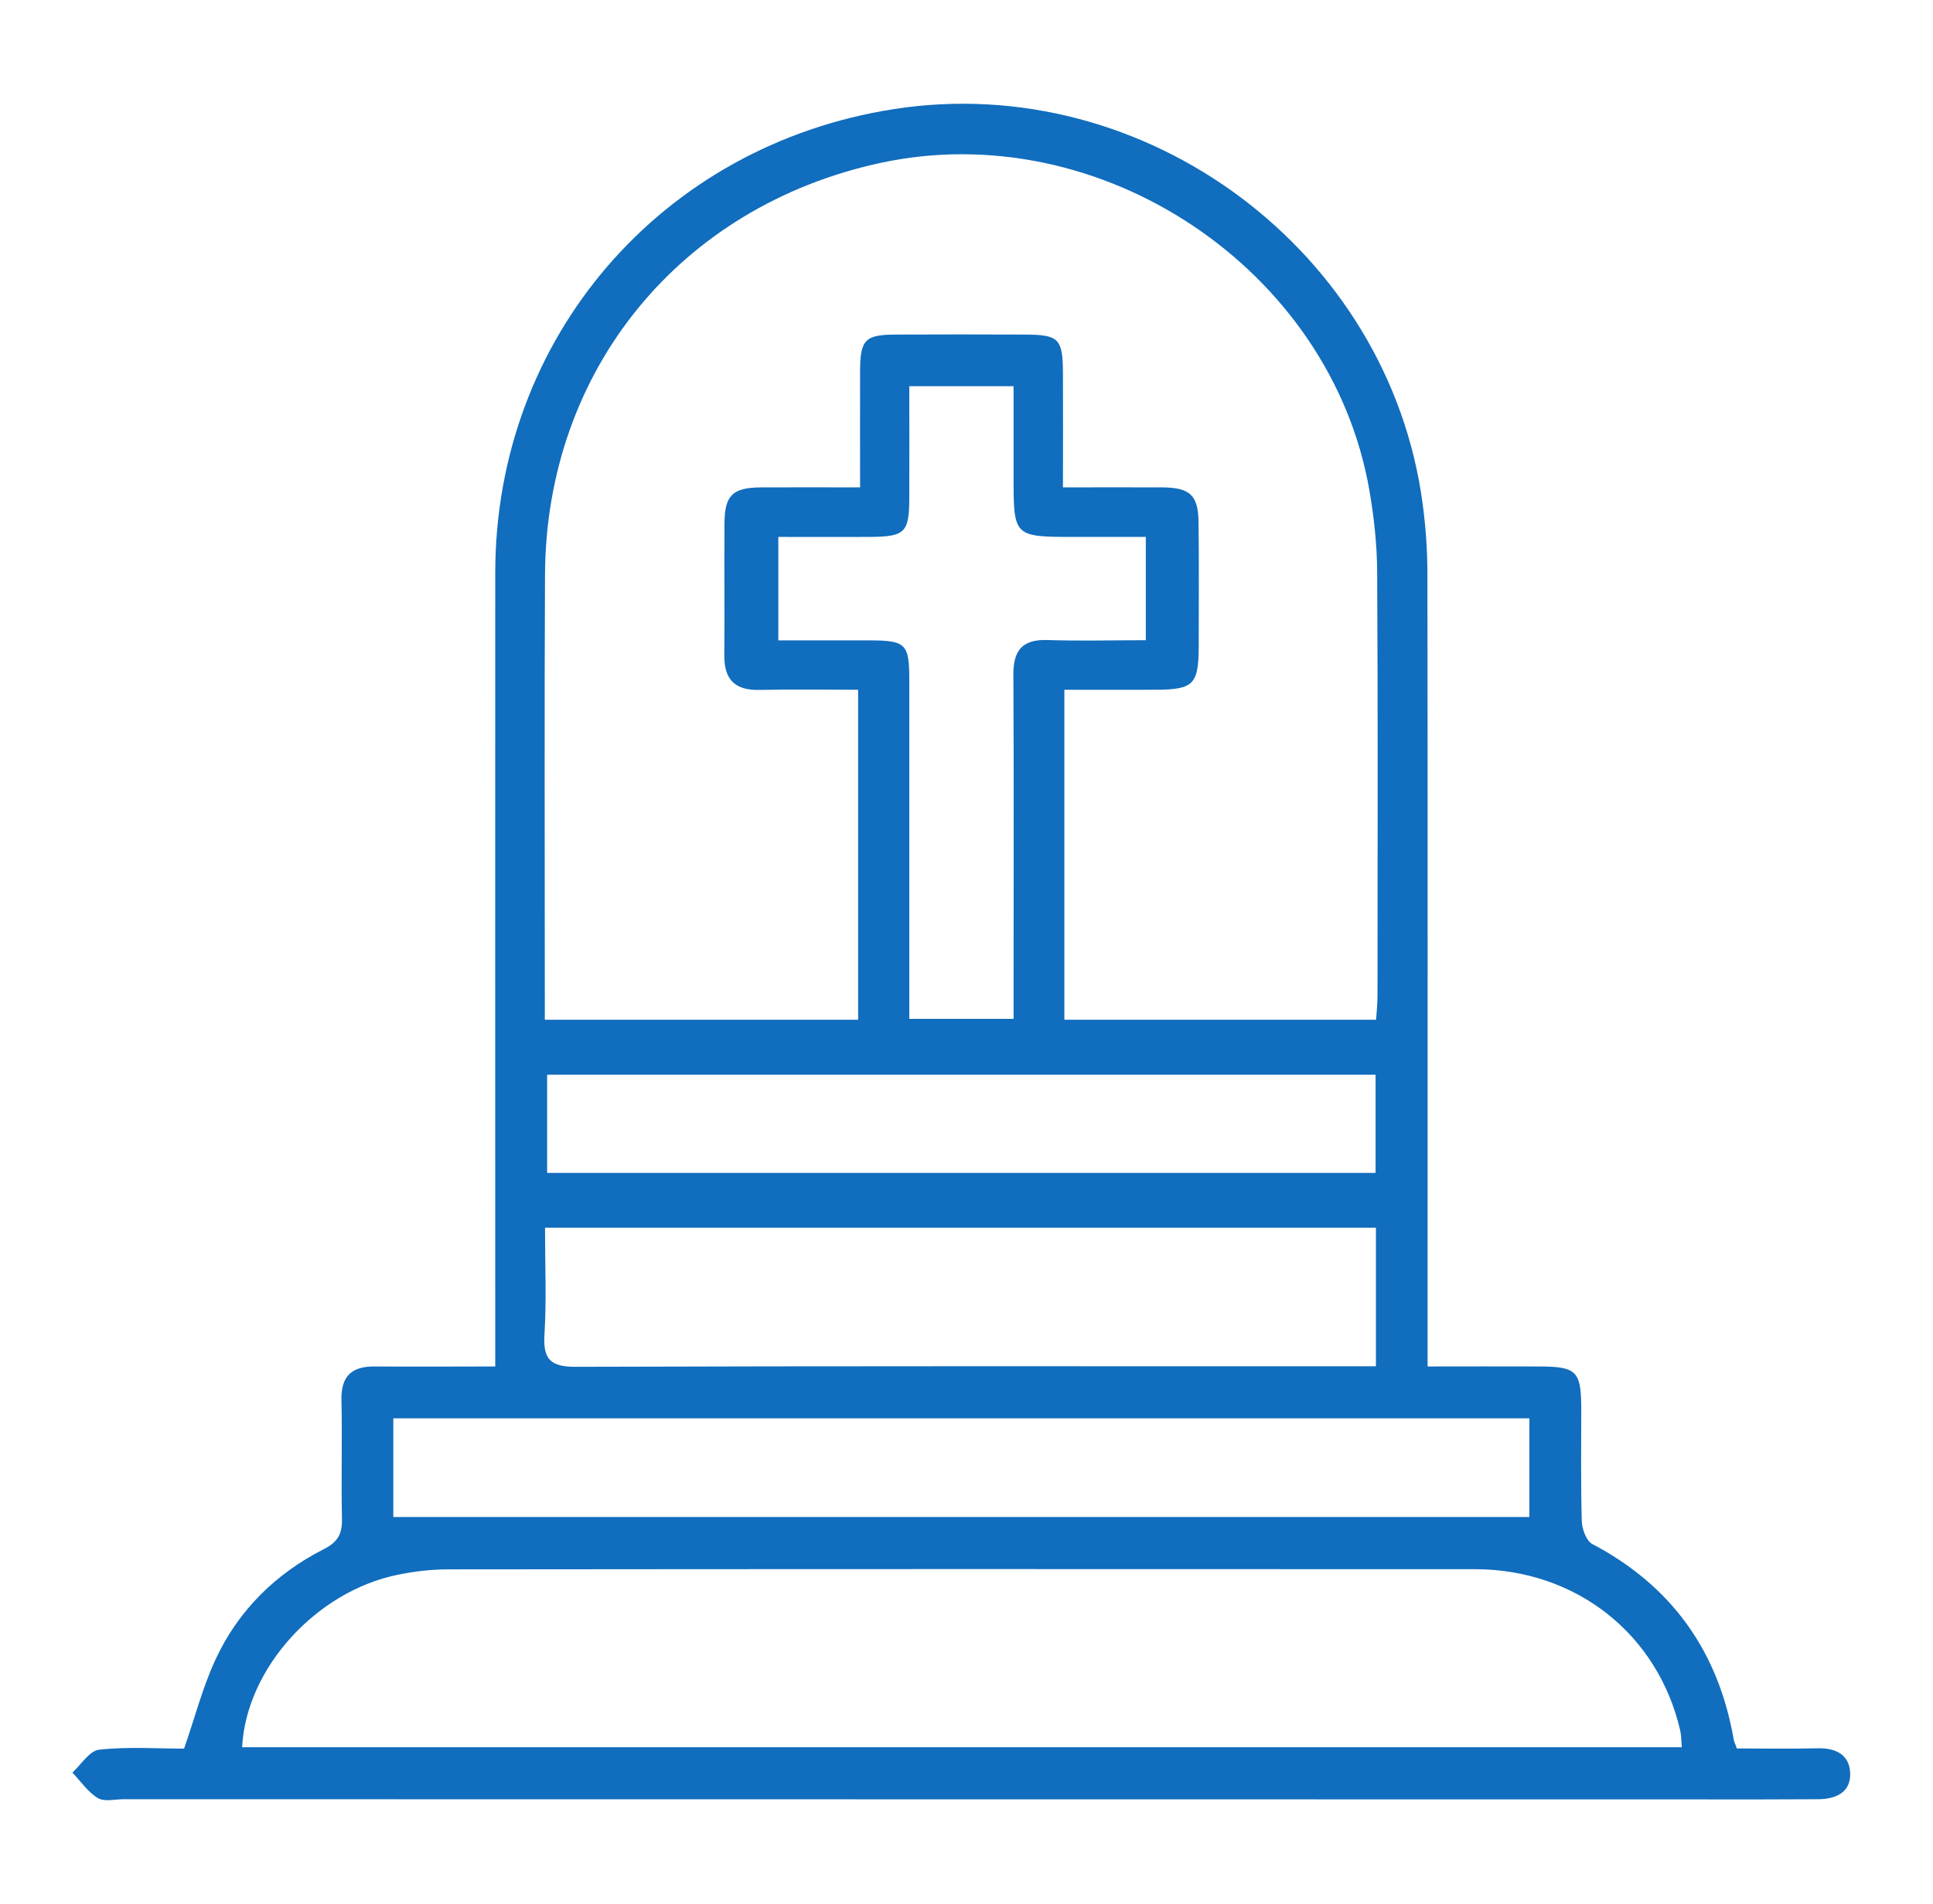 <svg width="67" height="66" viewBox="0 0 67 66" fill="none" xmlns="http://www.w3.org/2000/svg">
<path d="M60.201 60.616C61.128 60.616 62.079 60.634 63.024 60.61C63.637 60.597 64.097 60.842 64.128 61.447C64.165 62.131 63.649 62.37 63.024 62.376C61.557 62.382 60.084 62.388 58.618 62.382C40.506 62.382 22.4 62.376 4.288 62.376C3.981 62.376 3.613 62.474 3.386 62.333C3.043 62.125 2.797 61.752 2.509 61.453C2.816 61.172 3.104 60.689 3.441 60.659C4.435 60.548 5.448 60.622 6.38 60.622C6.755 59.546 7.018 58.514 7.46 57.554C8.245 55.843 9.546 54.56 11.227 53.704C11.712 53.46 11.865 53.172 11.853 52.653C11.823 51.284 11.866 49.909 11.835 48.54C11.816 47.721 12.178 47.367 12.982 47.373C14.35 47.385 15.719 47.373 17.166 47.373C17.166 46.89 17.166 46.53 17.166 46.169C17.166 37.394 17.16 28.618 17.166 19.843C17.173 11.709 22.922 5.035 30.984 3.782C39.721 2.42 48.151 8.714 49.311 17.471C49.421 18.284 49.476 19.109 49.476 19.928C49.489 28.673 49.482 37.418 49.482 46.163C49.482 46.523 49.482 46.884 49.482 47.373C50.826 47.373 52.102 47.367 53.379 47.373C54.642 47.379 54.802 47.544 54.808 48.797C54.808 50.105 54.79 51.419 54.826 52.726C54.833 53.001 54.98 53.417 55.188 53.527C57.949 54.981 59.557 57.248 60.091 60.298C60.103 60.383 60.152 60.469 60.201 60.616ZM36.892 35.352C40.506 35.352 44.071 35.352 47.697 35.352C47.715 35.065 47.746 34.796 47.746 34.528C47.746 29.62 47.764 24.713 47.734 19.806C47.728 18.865 47.623 17.918 47.464 16.995C46.132 9.325 38.138 3.99 30.499 5.652C23.566 7.162 18.934 12.833 18.891 19.898C18.866 24.744 18.884 29.59 18.884 34.436C18.884 34.729 18.884 35.029 18.884 35.352C22.572 35.352 26.137 35.352 29.744 35.352C29.744 31.539 29.744 27.787 29.744 23.913C28.56 23.913 27.437 23.894 26.315 23.919C25.45 23.937 25.094 23.534 25.106 22.703C25.118 21.181 25.1 19.653 25.112 18.131C25.118 17.166 25.4 16.903 26.382 16.897C27.499 16.891 28.616 16.897 29.812 16.897C29.812 15.449 29.806 14.147 29.812 12.839C29.818 11.776 29.99 11.605 31.033 11.599C32.53 11.592 34.033 11.592 35.53 11.599C36.702 11.605 36.837 11.739 36.843 12.931C36.849 14.226 36.843 15.528 36.843 16.897C38.077 16.897 39.175 16.891 40.273 16.897C41.255 16.903 41.537 17.166 41.543 18.131C41.561 19.561 41.549 20.997 41.549 22.427C41.543 23.729 41.365 23.906 40.064 23.913C39.009 23.919 37.954 23.913 36.892 23.913C36.892 27.824 36.892 31.564 36.892 35.352ZM8.393 60.573C25.063 60.573 41.66 60.573 58.293 60.573C58.275 60.347 58.275 60.164 58.238 59.992C57.465 56.65 54.63 54.407 51.133 54.401C39.267 54.395 27.401 54.395 15.534 54.407C14.958 54.407 14.375 54.474 13.81 54.59C10.97 55.153 8.528 57.841 8.393 60.573ZM53.01 49.17C39.85 49.17 26.75 49.17 13.633 49.17C13.633 50.349 13.633 51.461 13.633 52.592C26.799 52.592 39.899 52.592 53.01 52.592C53.01 51.4 53.01 50.282 53.01 49.17ZM47.691 42.563C38.07 42.563 28.523 42.563 18.891 42.563C18.891 43.841 18.946 45.057 18.872 46.261C18.817 47.129 19.081 47.391 19.977 47.385C28.873 47.355 37.764 47.367 46.66 47.367C46.985 47.367 47.31 47.367 47.691 47.367C47.691 45.711 47.691 44.171 47.691 42.563ZM39.715 18.614C38.843 18.614 38.058 18.614 37.267 18.614C35.132 18.614 35.132 18.614 35.132 16.536C35.132 15.51 35.132 14.483 35.132 13.389C33.892 13.389 32.751 13.389 31.517 13.389C31.517 14.721 31.524 15.992 31.517 17.264C31.512 18.474 31.37 18.608 30.125 18.614C29.07 18.62 28.008 18.614 26.977 18.614C26.977 19.891 26.977 21.028 26.977 22.201C28.094 22.201 29.131 22.201 30.168 22.201C31.401 22.207 31.517 22.324 31.517 23.582C31.517 27.176 31.517 30.769 31.517 34.356C31.517 34.68 31.517 35.004 31.517 35.322C32.788 35.322 33.929 35.322 35.132 35.322C35.132 34.919 35.132 34.589 35.132 34.259C35.132 30.635 35.144 27.011 35.125 23.393C35.119 22.55 35.432 22.159 36.309 22.189C37.432 22.226 38.555 22.195 39.715 22.195C39.715 20.985 39.715 19.867 39.715 18.614ZM47.679 37.259C38.076 37.259 28.523 37.259 18.964 37.259C18.964 38.432 18.964 39.539 18.964 40.663C28.566 40.663 38.095 40.663 47.679 40.663C47.679 39.502 47.679 38.396 47.679 37.259Z" fill="#116DBD"/>
</svg>
